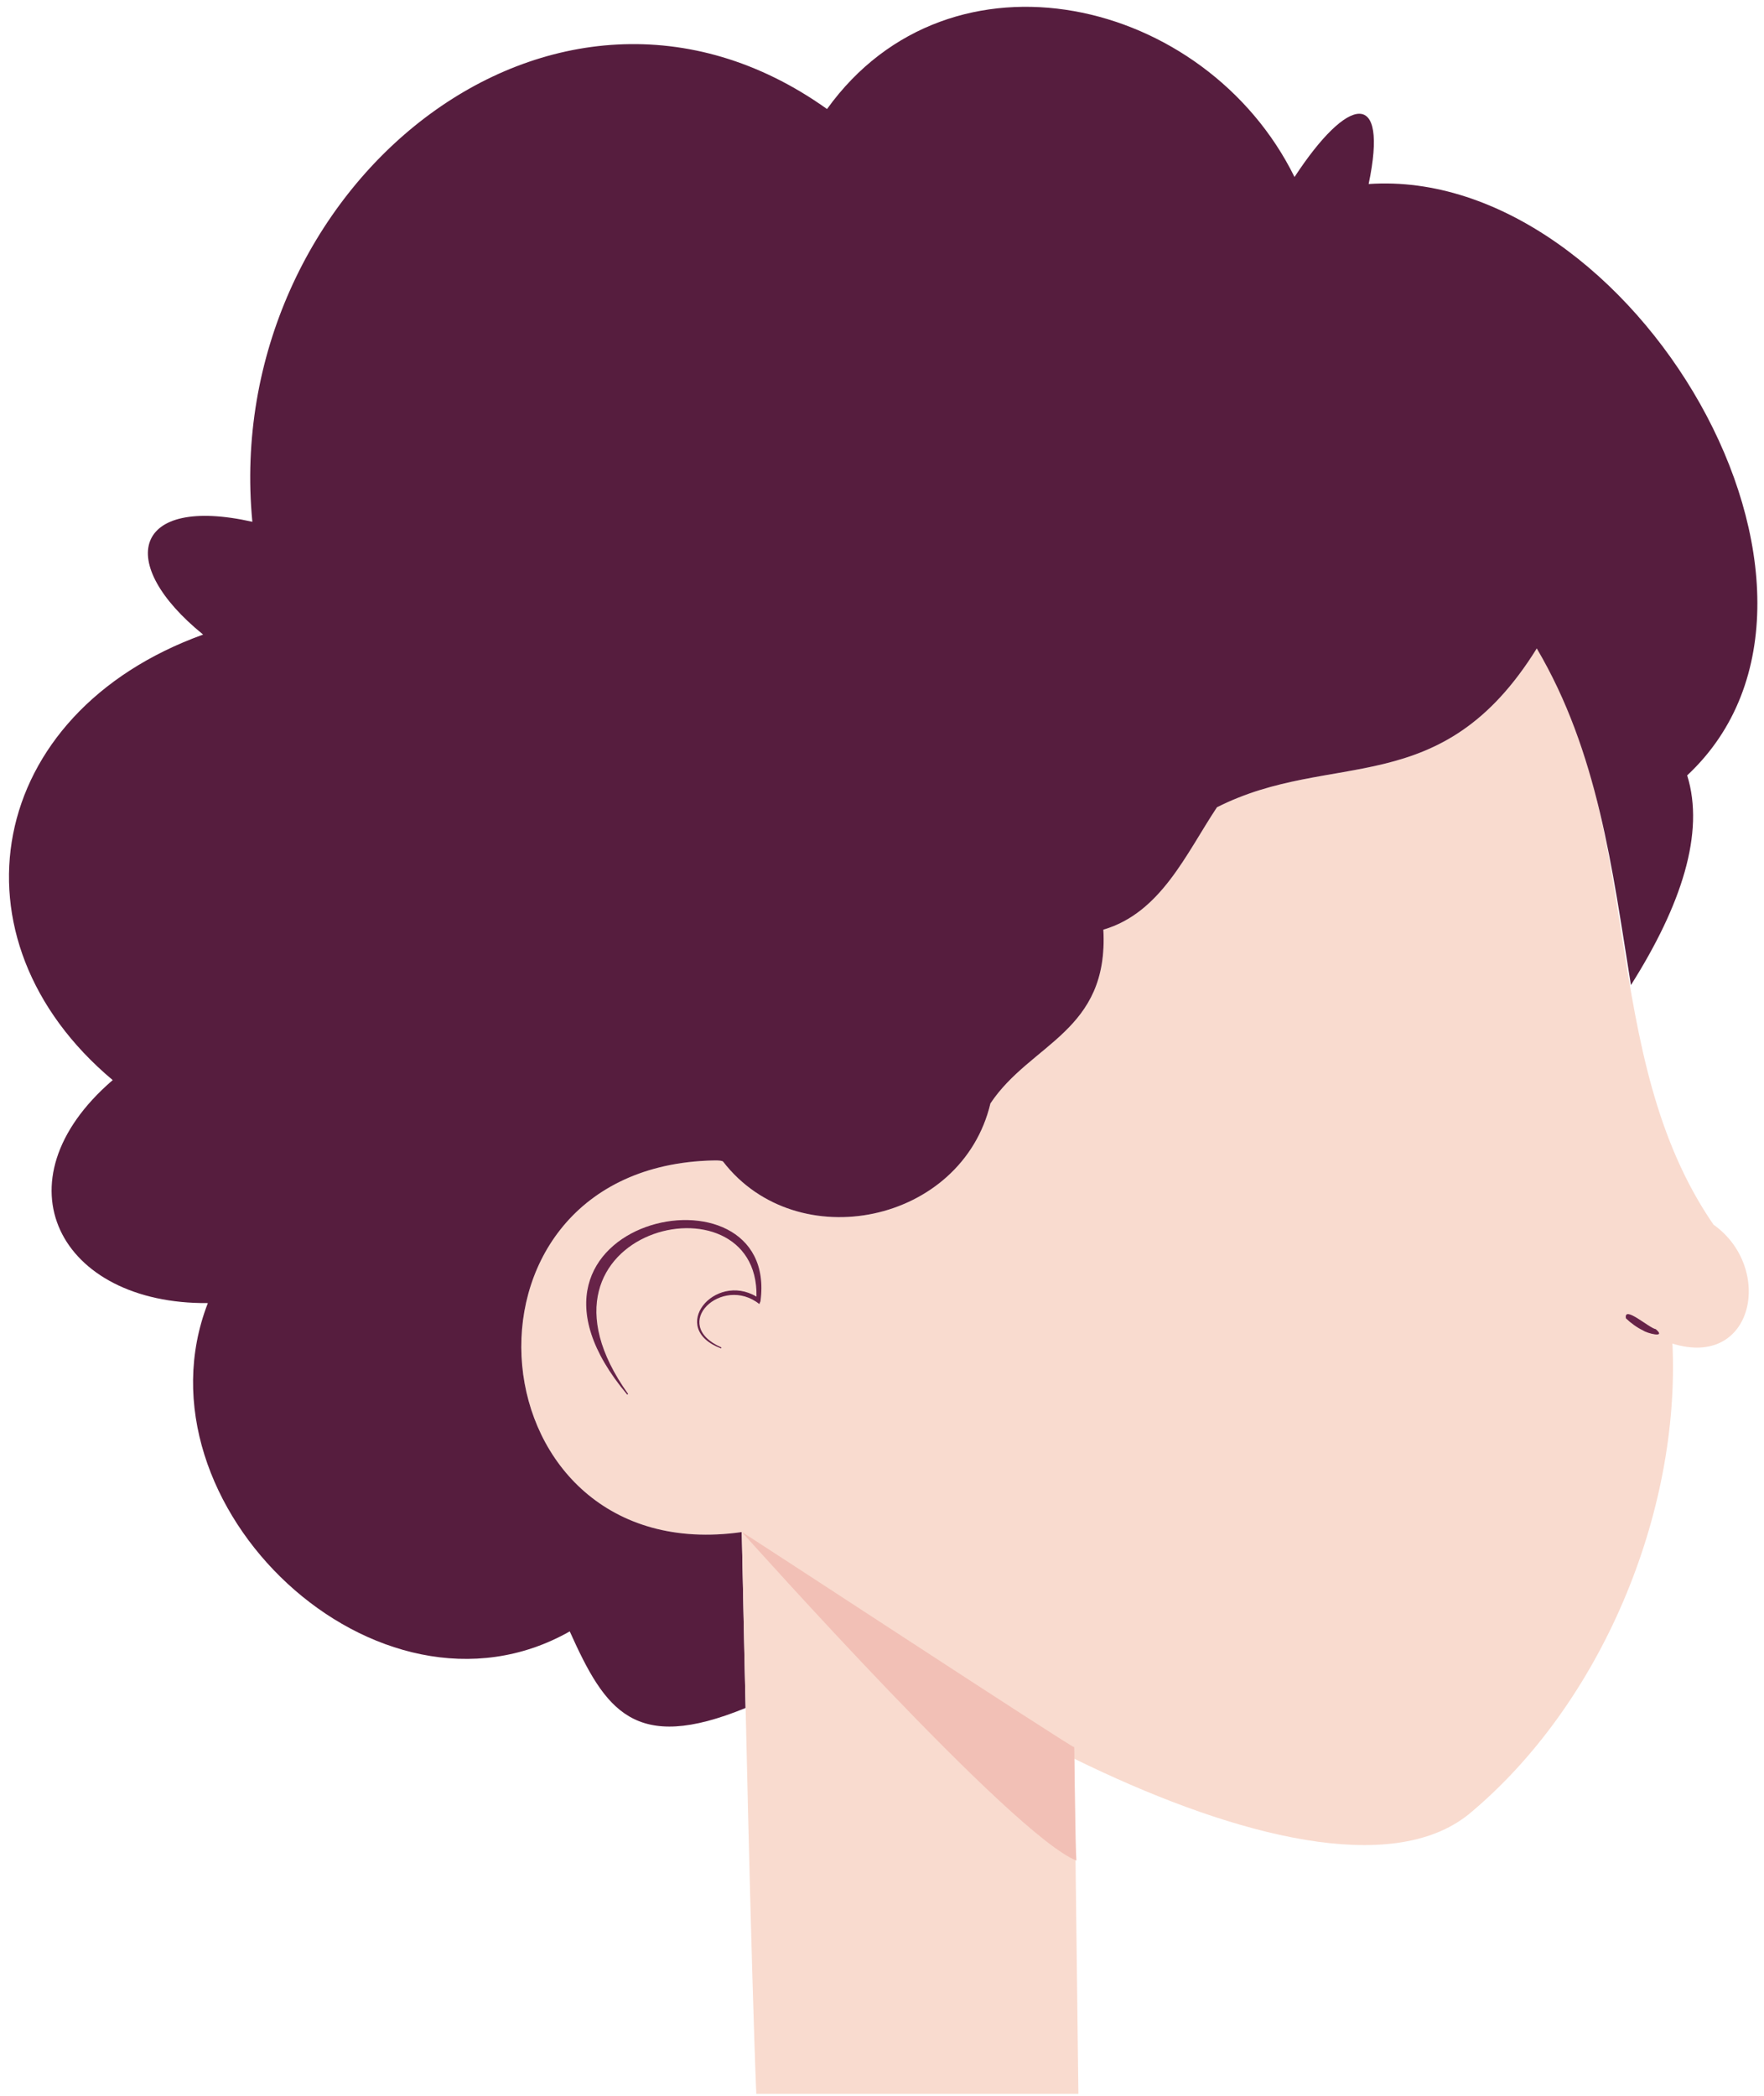 <svg width="123.275px" height="146.475px" viewBox="8.373 8.525 123.275 146.475" fill="none" xmlns="http://www.w3.org/2000/svg"><g id="Profile Head Adult/Short Wavy"><g id="Group 17"><path id="10:98972" fill-rule="evenodd" clip-rule="evenodd" d="M123.209 101.493C122.77 101.283 122.359 100.983 121.999 100.643C121.822 99.683 123.642 101.338 124.079 101.392C124.877 102.063 123.438 101.668 123.209 101.493M61.52 99.443L61.438 99.643C58.853 97.574 55.103 101.048 58.788 102.673L58.77 102.743C55.017 101.336 58.309 97.377 61.239 99.123C61.423 90.274 44.026 94.373 52.27 105.923L52.209 105.973C41.877 93.669 62.879 89.221 61.52 99.443M128.119 94.093C119.944 82.213 123.418 66.153 115.77 53.833C109.085 64.606 101.466 60.858 93.418 64.931C91.26 68.182 89.502 72.304 85.48 73.483C85.873 80.626 80.404 81.397 77.588 85.622C75.588 94.026 64.072 96.378 58.908 89.693C58.798 89.553 57.938 89.623 57.758 89.623C38.91 90.497 41.404 118.244 60.209 115.573C67.927 124.117 100.175 143.961 110.998 135.304C120.269 127.625 125.808 114.265 125.249 102.403C130.965 104.181 132.351 97.095 128.119 94.093" fill="#F9DBCF"/><path id="Fill 3" fill-rule="evenodd" clip-rule="evenodd" d="M61.519 99.443L61.439 99.643C58.853 97.574 55.103 101.048 58.789 102.673L58.769 102.743C55.017 101.336 58.309 97.377 61.239 99.123C61.423 90.275 44.027 94.373 52.269 105.923L52.208 105.973C41.876 93.67 62.878 89.221 61.519 99.443" fill="#EED3C7"/><path id="Fill 5" fill-rule="evenodd" clip-rule="evenodd" d="M123.209 101.493C122.77 101.283 122.359 100.983 121.999 100.643C121.822 99.683 123.642 101.338 124.079 101.392C124.877 102.063 123.438 101.668 123.209 101.493" fill="#EED3C7"/><path id="Fill 7" fill-rule="evenodd" clip-rule="evenodd" d="M123.209 101.493C122.77 101.283 122.359 100.983 121.999 100.643C121.822 99.683 123.642 101.338 124.079 101.392C124.877 102.063 123.438 101.668 123.209 101.493" fill="#672348"/><path id="Fill 9" fill-rule="evenodd" clip-rule="evenodd" d="M61.519 99.443L61.439 99.643C58.853 97.574 55.103 101.048 58.789 102.673L58.769 102.743C55.017 101.336 58.309 97.377 61.239 99.123C61.423 90.275 44.027 94.373 52.269 105.923L52.208 105.973C41.876 93.67 62.878 89.221 61.519 99.443" fill="#672348"/><path id="10:98980" fill-rule="evenodd" clip-rule="evenodd" d="M126.279 62.703C127.529 66.703 125.879 71.773 122.349 77.353C121.039 69.221 120.051 61.083 115.769 53.833C109.085 64.606 101.466 60.858 93.418 64.932C91.259 68.182 89.503 72.304 85.479 73.483C85.873 80.626 80.405 81.397 77.588 85.622C75.588 94.026 64.072 96.378 58.909 89.693C58.799 89.553 57.939 89.623 57.758 89.623C38.911 90.497 41.404 118.244 60.209 115.573L60.479 127.863C52.694 131.054 50.667 128.03 48.189 122.513C34.788 130.113 17.43 113.668 22.899 99.573C12.521 99.667 7.992 91.099 16.249 83.993C4.504 74.149 7.329 58.364 22.569 52.863C16.39 47.855 17.693 43.121 26.008 44.983C23.779 21.786 47.041 2.511 66.169 16.143C74.817 4.13 92.64 8.325 98.839 20.893C102.593 15.162 105.425 14.675 104.019 21.383C122.375 20.12 140.034 49.862 126.279 62.703" fill="#561D3E"/><path id="10:98981" fill-rule="evenodd" clip-rule="evenodd" d="M83.535 138.495L83.435 130.605C83.291 130.649 60.344 115.607 60.213 115.569C60.395 124.679 60.867 145.989 61.225 154.825H83.735L83.535 138.495Z" fill="#F9DBCF"/><path id="10:98982" fill-rule="evenodd" clip-rule="evenodd" d="M83.595 138.525C79.145 136.771 60.822 116.223 60.212 115.569C60.378 115.623 83.262 130.643 83.445 130.605C83.463 131.711 83.523 137.56 83.595 138.525" fill="#F2C0B6"/></g></g></svg>